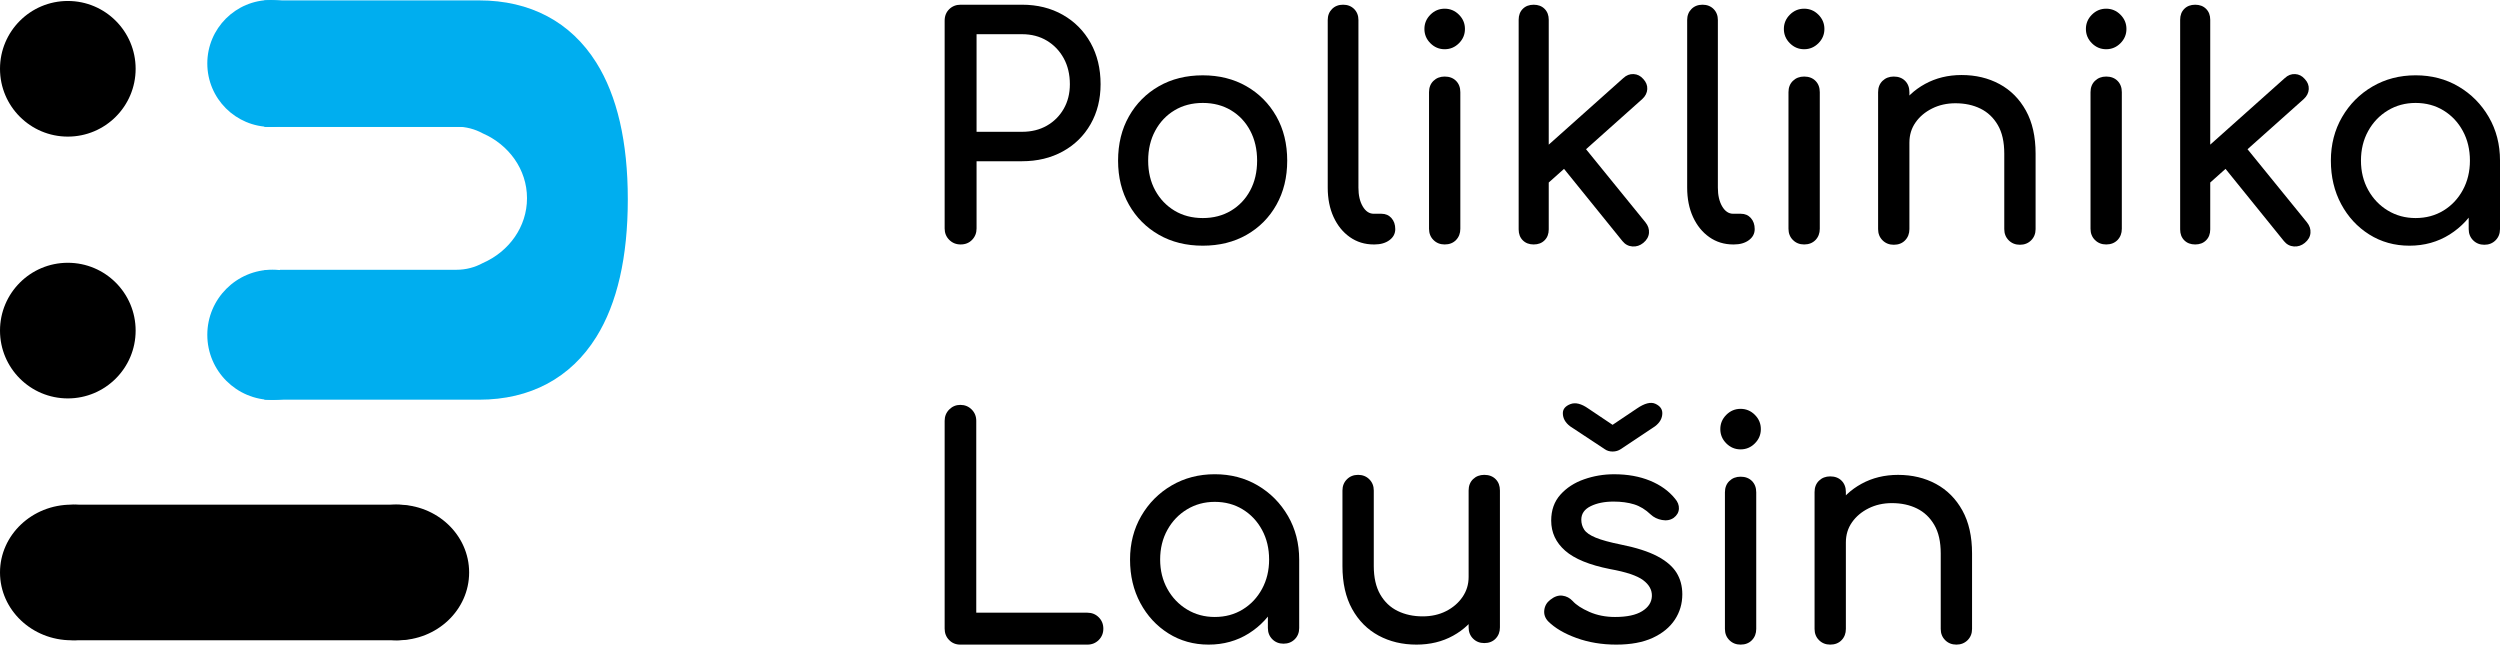 <?xml version="1.0" encoding="utf-8"?>
<!-- Generator: Adobe Illustrator 23.1.1, SVG Export Plug-In . SVG Version: 6.00 Build 0)  -->
<svg version="1.1" id="Layer_1" xmlns="http://www.w3.org/2000/svg" xmlns:xlink="http://www.w3.org/1999/xlink" x="0px" y="0px"
	 viewBox="0 0 156.521 40.358" enable-background="new 0 0 156.521 40.358" xml:space="preserve">
<circle cx="4.246" cy="4.307" r="4.246"/>
<circle cx="4.246" cy="20.698" r="4.246"/>
<g>
	<g>
		<path d="M29.996,22.979H18.595v-4.021h11.457c3.772,0,5.142-2.791,5.142-6.48c0-3.737-1.369-6.575-5.142-6.575H18.595V2.071
			h11.401c5.253,0,7.265,4.352,7.265,10.407C37.261,18.579,35.249,22.979,29.996,22.979z"/>
		<path fill="#00AEEF" d="M29.996,25.024H16.55v-8.112h13.502c1.005,0,3.096,0,3.096-4.435c0-4.53-2.17-4.53-3.096-4.53H16.55V0.025
			h13.446c3.199,0,5.735,1.345,7.334,3.89c1.311,2.086,1.976,4.967,1.976,8.562c0,3.619-0.663,6.519-1.972,8.62
			C35.736,23.666,33.198,25.024,29.996,25.024z"/>
	</g>
</g>
<circle fill="#00AEEF" cx="16.952" cy="3.973" r="3.973"/>
<circle fill="#00AEEF" cx="17.057" cy="20.963" r="4.078"/>
<path d="M24.753,40.088H4.803c-2.336,0-4.246-1.911-4.246-4.246v0c0-2.336,1.911-4.246,4.246-4.246h19.95
	c2.336,0,4.246,1.911,4.246,4.246v0C29,38.177,27.089,40.088,24.753,40.088z"/>
<ellipse cx="4.48" cy="35.841" rx="4.48" ry="4.246"/>
<ellipse cx="24.892" cy="35.841" rx="4.48" ry="4.246"/>
<path fill="#00AEEF" d="M31.58,4.426H21.002c-1.908,0-3.469,1.561-3.469,3.469V7.93h11.044c0.597,0,1.16,0.153,1.652,0.422
	c1.632,0.713,2.766,2.26,2.766,4.058s-1.134,3.345-2.766,4.058c-0.492,0.269-1.055,0.422-1.652,0.422H17.533v0.487
	c0,1.908,1.561,3.469,3.469,3.469H31.58c1.908,0,3.469-1.561,3.469-3.469V7.895C35.048,5.987,33.487,4.426,31.58,4.426z"/>
<g>
	<path d="M60.142,15.305c-0.282,0-0.519-0.096-0.711-0.288c-0.192-0.192-0.288-0.429-0.288-0.711V1.295
		c0-0.294,0.096-0.535,0.288-0.721c0.192-0.186,0.429-0.279,0.711-0.279h3.844c0.961,0,1.812,0.211,2.556,0.634
		c0.743,0.423,1.323,1.009,1.74,1.758c0.416,0.749,0.624,1.611,0.624,2.585c0,0.935-0.208,1.768-0.624,2.498
		c-0.417,0.73-0.997,1.301-1.74,1.71c-0.744,0.41-1.595,0.615-2.556,0.615h-2.845v4.209c0,0.282-0.093,0.519-0.279,0.711
		C60.677,15.209,60.436,15.305,60.142,15.305z M61.141,8.252h2.845c0.588,0,1.108-0.128,1.556-0.384
		c0.448-0.256,0.8-0.608,1.057-1.057c0.256-0.448,0.384-0.961,0.384-1.537c0-0.615-0.129-1.156-0.384-1.624
		c-0.257-0.468-0.609-0.836-1.057-1.105c-0.448-0.269-0.968-0.404-1.556-0.404h-2.845V8.252z"/>
	<path d="M75.305,15.382c-1.038,0-1.954-0.227-2.748-0.682c-0.794-0.455-1.419-1.082-1.874-1.883
		c-0.455-0.801-0.682-1.72-0.682-2.758c0-1.05,0.227-1.976,0.682-2.777c0.454-0.801,1.079-1.429,1.874-1.884
		c0.794-0.454,1.71-0.682,2.748-0.682c1.025,0,1.935,0.228,2.729,0.682c0.794,0.455,1.419,1.083,1.874,1.884
		c0.455,0.801,0.682,1.727,0.682,2.777c0,1.038-0.224,1.957-0.673,2.758c-0.448,0.801-1.07,1.429-1.864,1.883
		C77.259,15.155,76.343,15.382,75.305,15.382z M75.305,13.652c0.666,0,1.255-0.154,1.768-0.461c0.512-0.308,0.913-0.73,1.201-1.269
		c0.288-0.538,0.432-1.159,0.432-1.864c0-0.705-0.144-1.329-0.432-1.874c-0.288-0.545-0.689-0.971-1.201-1.278
		c-0.513-0.308-1.102-0.461-1.768-0.461c-0.667,0-1.256,0.154-1.768,0.461c-0.512,0.307-0.916,0.733-1.21,1.278
		c-0.295,0.545-0.442,1.169-0.442,1.874c0,0.705,0.147,1.326,0.442,1.864c0.294,0.538,0.698,0.961,1.21,1.269
		C74.049,13.499,74.639,13.652,75.305,13.652z"/>
	<path d="M86.01,15.305c-0.564,0-1.064-0.154-1.499-0.461c-0.436-0.307-0.775-0.727-1.019-1.259
		c-0.243-0.532-0.365-1.144-0.365-1.835V1.256c0-0.282,0.09-0.512,0.269-0.692c0.179-0.179,0.41-0.269,0.692-0.269
		c0.282,0,0.512,0.09,0.692,0.269c0.179,0.18,0.269,0.41,0.269,0.692V11.75c0,0.474,0.089,0.865,0.269,1.172
		c0.18,0.307,0.41,0.461,0.692,0.461h0.481c0.256,0,0.464,0.09,0.624,0.269c0.16,0.18,0.24,0.41,0.24,0.692
		c0,0.282-0.122,0.513-0.365,0.692c-0.243,0.18-0.557,0.269-0.942,0.269H86.01z"/>
	<path d="M90.449,3.082c-0.346,0-0.644-0.125-0.894-0.375c-0.25-0.25-0.375-0.548-0.375-0.894s0.125-0.644,0.375-0.894
		c0.25-0.25,0.548-0.375,0.894-0.375c0.346,0,0.644,0.125,0.894,0.375c0.25,0.25,0.375,0.548,0.375,0.894s-0.125,0.644-0.375,0.894
		C91.093,2.957,90.795,3.082,90.449,3.082z M90.449,15.305c-0.282,0-0.516-0.093-0.702-0.279c-0.186-0.185-0.278-0.419-0.278-0.702
		V5.773c0-0.294,0.093-0.532,0.278-0.711c0.186-0.179,0.419-0.269,0.702-0.269c0.295,0,0.532,0.09,0.711,0.269
		c0.179,0.18,0.269,0.417,0.269,0.711v8.552c0,0.282-0.09,0.516-0.269,0.702C90.981,15.212,90.744,15.305,90.449,15.305z"/>
	<path d="M96.022,15.305c-0.282,0-0.509-0.086-0.682-0.259c-0.173-0.173-0.259-0.4-0.259-0.682V1.237
		c0-0.282,0.086-0.509,0.259-0.682c0.173-0.173,0.401-0.259,0.682-0.259c0.282,0,0.509,0.086,0.682,0.259
		c0.173,0.173,0.26,0.4,0.26,0.682v13.126c0,0.282-0.087,0.509-0.26,0.682C96.531,15.219,96.304,15.305,96.022,15.305z
		 M96.926,11.461l-1.192-1.307l5.9-5.266c0.192-0.179,0.406-0.262,0.644-0.25c0.237,0.013,0.439,0.115,0.605,0.308
		c0.18,0.192,0.263,0.404,0.25,0.634c-0.013,0.231-0.115,0.436-0.307,0.615L96.926,11.461z M102.883,15.209
		c-0.205,0.166-0.432,0.24-0.682,0.221c-0.25-0.019-0.458-0.131-0.624-0.337l-3.901-4.824l1.345-1.269l3.998,4.92
		c0.166,0.205,0.24,0.426,0.221,0.663C103.219,14.822,103.101,15.03,102.883,15.209z"/>
	<path d="M108.514,15.305c-0.564,0-1.064-0.154-1.499-0.461c-0.436-0.307-0.775-0.727-1.019-1.259
		c-0.243-0.532-0.365-1.144-0.365-1.835V1.256c0-0.282,0.09-0.512,0.269-0.692c0.179-0.179,0.41-0.269,0.692-0.269
		c0.282,0,0.512,0.09,0.692,0.269c0.179,0.18,0.269,0.41,0.269,0.692V11.75c0,0.474,0.089,0.865,0.269,1.172
		c0.18,0.307,0.41,0.461,0.692,0.461h0.481c0.256,0,0.464,0.09,0.624,0.269c0.16,0.18,0.24,0.41,0.24,0.692
		c0,0.282-0.122,0.513-0.365,0.692c-0.243,0.18-0.557,0.269-0.942,0.269H108.514z"/>
	<path d="M112.954,3.082c-0.346,0-0.644-0.125-0.894-0.375c-0.25-0.25-0.375-0.548-0.375-0.894s0.125-0.644,0.375-0.894
		c0.25-0.25,0.548-0.375,0.894-0.375c0.346,0,0.644,0.125,0.894,0.375c0.25,0.25,0.375,0.548,0.375,0.894s-0.125,0.644-0.375,0.894
		C113.597,2.957,113.299,3.082,112.954,3.082z M112.954,15.305c-0.282,0-0.516-0.093-0.702-0.279
		c-0.186-0.185-0.278-0.419-0.278-0.702V5.773c0-0.294,0.093-0.532,0.278-0.711c0.186-0.179,0.419-0.269,0.702-0.269
		c0.295,0,0.532,0.09,0.711,0.269c0.179,0.18,0.269,0.417,0.269,0.711v8.552c0,0.282-0.09,0.516-0.269,0.702
		C113.485,15.212,113.248,15.305,112.954,15.305z"/>
	<path d="M118.565,15.324c-0.282,0-0.516-0.093-0.702-0.279c-0.186-0.186-0.278-0.419-0.278-0.702V5.773
		c0-0.294,0.093-0.532,0.278-0.711c0.186-0.179,0.419-0.269,0.702-0.269c0.295,0,0.532,0.09,0.711,0.269
		c0.179,0.18,0.269,0.417,0.269,0.711v8.571c0,0.282-0.09,0.516-0.269,0.702C119.097,15.232,118.86,15.324,118.565,15.324z
		 M126.464,15.324c-0.282,0-0.516-0.093-0.702-0.279c-0.186-0.186-0.278-0.419-0.278-0.702V9.616c0-0.73-0.134-1.326-0.404-1.787
		c-0.269-0.461-0.631-0.804-1.086-1.028c-0.455-0.224-0.977-0.336-1.566-0.336c-0.538,0-1.025,0.109-1.461,0.327
		c-0.436,0.218-0.782,0.509-1.038,0.874c-0.256,0.365-0.384,0.785-0.384,1.259h-1.21c0-0.807,0.195-1.528,0.586-2.162
		c0.391-0.634,0.926-1.137,1.605-1.509c0.679-0.371,1.441-0.557,2.287-0.557c0.884,0,1.675,0.189,2.374,0.567
		c0.698,0.378,1.249,0.932,1.653,1.662c0.404,0.73,0.605,1.627,0.605,2.69v4.728c0,0.282-0.093,0.516-0.278,0.702
		C126.98,15.232,126.746,15.324,126.464,15.324z"/>
	<path d="M131.864,3.082c-0.346,0-0.644-0.125-0.894-0.375c-0.25-0.25-0.375-0.548-0.375-0.894s0.125-0.644,0.375-0.894
		c0.25-0.25,0.548-0.375,0.894-0.375c0.346,0,0.644,0.125,0.894,0.375c0.25,0.25,0.375,0.548,0.375,0.894s-0.125,0.644-0.375,0.894
		C132.508,2.957,132.21,3.082,131.864,3.082z M131.864,15.305c-0.282,0-0.516-0.093-0.702-0.279
		c-0.186-0.185-0.278-0.419-0.278-0.702V5.773c0-0.294,0.093-0.532,0.278-0.711c0.186-0.179,0.419-0.269,0.702-0.269
		c0.295,0,0.532,0.09,0.711,0.269c0.179,0.18,0.269,0.417,0.269,0.711v8.552c0,0.282-0.09,0.516-0.269,0.702
		C132.396,15.212,132.159,15.305,131.864,15.305z"/>
	<path d="M137.437,15.305c-0.282,0-0.509-0.086-0.682-0.259s-0.259-0.4-0.259-0.682V1.237c0-0.282,0.086-0.509,0.259-0.682
		s0.401-0.259,0.682-0.259c0.282,0,0.509,0.086,0.682,0.259c0.173,0.173,0.26,0.4,0.26,0.682v13.126c0,0.282-0.087,0.509-0.26,0.682
		C137.947,15.219,137.719,15.305,137.437,15.305z M138.341,11.461l-1.192-1.307l5.9-5.266c0.192-0.179,0.406-0.262,0.644-0.25
		c0.237,0.013,0.439,0.115,0.605,0.308c0.18,0.192,0.263,0.404,0.25,0.634c-0.013,0.231-0.115,0.436-0.307,0.615L138.341,11.461z
		 M144.298,15.209c-0.205,0.166-0.432,0.24-0.682,0.221c-0.25-0.019-0.458-0.131-0.624-0.337l-3.901-4.824l1.345-1.269l3.998,4.92
		c0.166,0.205,0.24,0.426,0.221,0.663C144.635,14.822,144.516,15.03,144.298,15.209z"/>
	<path d="M150.852,15.382c-0.935,0-1.774-0.234-2.517-0.702c-0.743-0.467-1.329-1.102-1.759-1.903
		c-0.429-0.8-0.644-1.707-0.644-2.719c0-1.012,0.234-1.922,0.702-2.729c0.468-0.807,1.102-1.444,1.903-1.912
		c0.8-0.467,1.701-0.702,2.7-0.702s1.896,0.234,2.69,0.702c0.794,0.468,1.425,1.105,1.893,1.912s0.702,1.717,0.702,2.729h-0.749
		c0,1.012-0.215,1.919-0.644,2.719c-0.429,0.801-1.016,1.435-1.758,1.903C152.627,15.148,151.787,15.382,150.852,15.382z
		 M151.236,13.652c0.653,0,1.236-0.157,1.749-0.471c0.512-0.314,0.916-0.743,1.211-1.288c0.295-0.545,0.442-1.156,0.442-1.835
		c0-0.692-0.147-1.31-0.442-1.854c-0.295-0.545-0.698-0.974-1.211-1.288c-0.513-0.314-1.096-0.471-1.749-0.471
		c-0.641,0-1.22,0.157-1.739,0.471c-0.519,0.314-0.929,0.743-1.23,1.288c-0.301,0.545-0.451,1.163-0.451,1.854
		c0,0.679,0.151,1.291,0.451,1.835c0.301,0.545,0.711,0.974,1.23,1.288C150.016,13.495,150.596,13.652,151.236,13.652z
		 M155.541,15.324c-0.282,0-0.516-0.093-0.702-0.279c-0.186-0.186-0.278-0.419-0.278-0.702v-2.941l0.365-2.037l1.595,0.692v4.286
		c0,0.282-0.093,0.516-0.278,0.702C156.057,15.232,155.823,15.324,155.541,15.324z"/>
	<path d="M60.123,40.358c-0.282,0-0.516-0.096-0.702-0.288c-0.186-0.192-0.278-0.429-0.278-0.711V26.348
		c0-0.282,0.096-0.519,0.288-0.711c0.192-0.192,0.423-0.288,0.692-0.288c0.282,0,0.519,0.096,0.711,0.288
		c0.192,0.192,0.288,0.429,0.288,0.711v12.012h6.957c0.282,0,0.519,0.096,0.711,0.288c0.192,0.192,0.288,0.429,0.288,0.711
		c0,0.282-0.096,0.519-0.288,0.711c-0.192,0.192-0.43,0.288-0.711,0.288H60.123z"/>
	<path d="M75.67,40.358c-0.935,0-1.774-0.234-2.517-0.702c-0.743-0.467-1.329-1.102-1.759-1.903c-0.429-0.8-0.644-1.707-0.644-2.719
		c0-1.012,0.234-1.922,0.702-2.729s1.102-1.444,1.903-1.912c0.8-0.467,1.701-0.702,2.7-0.702s1.896,0.234,2.69,0.702
		c0.794,0.468,1.425,1.105,1.893,1.912s0.702,1.717,0.702,2.729h-0.749c0,1.012-0.215,1.919-0.644,2.719
		c-0.429,0.801-1.016,1.435-1.758,1.903C77.445,40.124,76.606,40.358,75.67,40.358z M76.055,38.628c0.653,0,1.236-0.157,1.749-0.471
		c0.512-0.314,0.916-0.743,1.211-1.288c0.295-0.545,0.442-1.156,0.442-1.835c0-0.692-0.147-1.31-0.442-1.854
		c-0.295-0.545-0.698-0.974-1.211-1.288c-0.513-0.314-1.096-0.471-1.749-0.471c-0.641,0-1.22,0.157-1.739,0.471
		c-0.519,0.314-0.929,0.743-1.23,1.288c-0.301,0.545-0.451,1.163-0.451,1.854c0,0.679,0.151,1.291,0.451,1.835
		c0.301,0.545,0.711,0.974,1.23,1.288C74.834,38.472,75.414,38.628,76.055,38.628z M80.36,40.3c-0.282,0-0.516-0.093-0.702-0.279
		c-0.186-0.186-0.278-0.419-0.278-0.702V36.38l0.365-2.037l1.595,0.692v4.286c0,0.282-0.093,0.516-0.278,0.702
		C80.876,40.208,80.641,40.3,80.36,40.3z"/>
	<path d="M88.681,40.358c-0.884,0-1.675-0.189-2.373-0.567c-0.698-0.378-1.249-0.932-1.653-1.662
		c-0.404-0.73-0.606-1.627-0.606-2.691V30.71c0-0.282,0.093-0.516,0.279-0.701c0.185-0.186,0.419-0.279,0.701-0.279
		c0.282,0,0.516,0.093,0.702,0.279s0.279,0.42,0.279,0.701v4.728c0,0.718,0.134,1.31,0.403,1.778
		c0.269,0.468,0.635,0.814,1.096,1.038c0.461,0.224,0.98,0.336,1.557,0.336c0.551,0,1.041-0.109,1.47-0.327
		c0.429-0.218,0.772-0.512,1.028-0.884c0.256-0.372,0.384-0.788,0.384-1.249h1.211c0,0.795-0.195,1.512-0.586,2.152
		c-0.391,0.641-0.922,1.147-1.595,1.518C90.305,40.172,89.539,40.358,88.681,40.358z M92.928,40.262
		c-0.282,0-0.516-0.093-0.702-0.279c-0.186-0.185-0.278-0.419-0.278-0.702V30.71c0-0.294,0.093-0.531,0.278-0.711
		c0.186-0.179,0.42-0.269,0.702-0.269c0.295,0,0.532,0.09,0.711,0.269c0.18,0.18,0.269,0.416,0.269,0.711v8.571
		c0,0.282-0.09,0.516-0.269,0.702C93.46,40.169,93.223,40.262,92.928,40.262z"/>
	<path d="M101.192,40.358c-0.897,0-1.727-0.137-2.489-0.413c-0.762-0.275-1.355-0.625-1.778-1.047
		c-0.192-0.205-0.272-0.439-0.24-0.702c0.032-0.263,0.157-0.477,0.375-0.644c0.256-0.205,0.509-0.291,0.759-0.259
		c0.25,0.032,0.465,0.144,0.644,0.336c0.218,0.243,0.567,0.471,1.047,0.682c0.481,0.211,1.016,0.317,1.605,0.317
		c0.743,0,1.31-0.121,1.701-0.365c0.391-0.243,0.592-0.557,0.606-0.942c0.013-0.384-0.17-0.717-0.548-0.999
		c-0.378-0.282-1.067-0.512-2.066-0.692c-1.294-0.256-2.233-0.64-2.816-1.153c-0.583-0.512-0.874-1.14-0.874-1.883
		c0-0.654,0.192-1.195,0.577-1.624c0.384-0.429,0.878-0.75,1.48-0.961c0.602-0.212,1.23-0.317,1.883-0.317
		c0.846,0,1.595,0.135,2.249,0.404c0.654,0.269,1.172,0.641,1.557,1.115c0.18,0.205,0.263,0.42,0.25,0.644
		c-0.013,0.224-0.122,0.413-0.327,0.567c-0.205,0.141-0.449,0.186-0.73,0.134c-0.282-0.051-0.519-0.166-0.711-0.346
		c-0.321-0.307-0.667-0.519-1.038-0.634c-0.372-0.115-0.801-0.173-1.287-0.173c-0.564,0-1.041,0.096-1.432,0.288
		c-0.391,0.192-0.586,0.474-0.586,0.846c0,0.231,0.061,0.439,0.183,0.625c0.122,0.186,0.362,0.353,0.721,0.5
		c0.359,0.148,0.884,0.292,1.576,0.432c0.961,0.192,1.72,0.436,2.278,0.73c0.557,0.295,0.958,0.637,1.201,1.028
		c0.243,0.391,0.365,0.843,0.365,1.355c0,0.589-0.157,1.121-0.471,1.595c-0.314,0.474-0.775,0.852-1.384,1.134
		C102.861,40.217,102.102,40.358,101.192,40.358z M100.961,28.27c-0.192,0-0.359-0.051-0.5-0.154l-2.153-1.422
		c-0.307-0.231-0.461-0.506-0.461-0.826c0-0.256,0.157-0.445,0.471-0.567c0.314-0.122,0.689-0.029,1.125,0.278l1.518,1.019
		l1.518-1.019c0.487-0.333,0.874-0.432,1.163-0.298c0.289,0.134,0.433,0.33,0.433,0.586c0,0.32-0.154,0.596-0.461,0.826
		l-2.133,1.422C101.327,28.219,101.154,28.27,100.961,28.27z"/>
	<path d="M108.975,28.135c-0.346,0-0.644-0.125-0.894-0.375c-0.25-0.25-0.375-0.548-0.375-0.894c0-0.346,0.125-0.644,0.375-0.894
		c0.25-0.25,0.548-0.375,0.894-0.375c0.346,0,0.644,0.125,0.894,0.375c0.25,0.25,0.375,0.548,0.375,0.894
		c0,0.346-0.125,0.644-0.375,0.894C109.619,28.01,109.321,28.135,108.975,28.135z M108.975,40.358c-0.282,0-0.516-0.093-0.702-0.279
		c-0.186-0.185-0.278-0.419-0.278-0.702v-8.552c0-0.294,0.093-0.532,0.278-0.711c0.186-0.179,0.419-0.269,0.702-0.269
		c0.295,0,0.532,0.09,0.711,0.269c0.179,0.18,0.269,0.417,0.269,0.711v8.552c0,0.282-0.09,0.516-0.269,0.702
		C109.507,40.265,109.27,40.358,108.975,40.358z"/>
	<path d="M114.587,40.358c-0.282,0-0.516-0.093-0.702-0.279c-0.186-0.186-0.278-0.419-0.278-0.702v-8.571
		c0-0.294,0.093-0.532,0.278-0.711c0.186-0.179,0.419-0.269,0.702-0.269c0.295,0,0.532,0.09,0.711,0.269
		c0.179,0.18,0.269,0.417,0.269,0.711v8.571c0,0.282-0.09,0.516-0.269,0.702C115.119,40.265,114.882,40.358,114.587,40.358z
		 M122.486,40.358c-0.282,0-0.516-0.093-0.702-0.279c-0.186-0.186-0.278-0.419-0.278-0.702V34.65c0-0.73-0.134-1.326-0.404-1.787
		c-0.269-0.461-0.631-0.804-1.086-1.028c-0.455-0.224-0.977-0.336-1.566-0.336c-0.538,0-1.025,0.109-1.461,0.327
		c-0.436,0.218-0.782,0.509-1.038,0.874s-0.384,0.785-0.384,1.259h-1.21c0-0.807,0.195-1.528,0.586-2.162
		c0.391-0.634,0.926-1.137,1.605-1.509c0.679-0.371,1.441-0.557,2.287-0.557c0.884,0,1.675,0.189,2.374,0.567
		c0.698,0.378,1.249,0.932,1.653,1.662c0.404,0.73,0.605,1.627,0.605,2.69v4.728c0,0.282-0.093,0.516-0.278,0.702
		C123.002,40.265,122.767,40.358,122.486,40.358z"/>
</g>
<g>
</g>
<g>
</g>
<g>
</g>
<g>
</g>
<g>
</g>
<g>
</g>
</svg>
